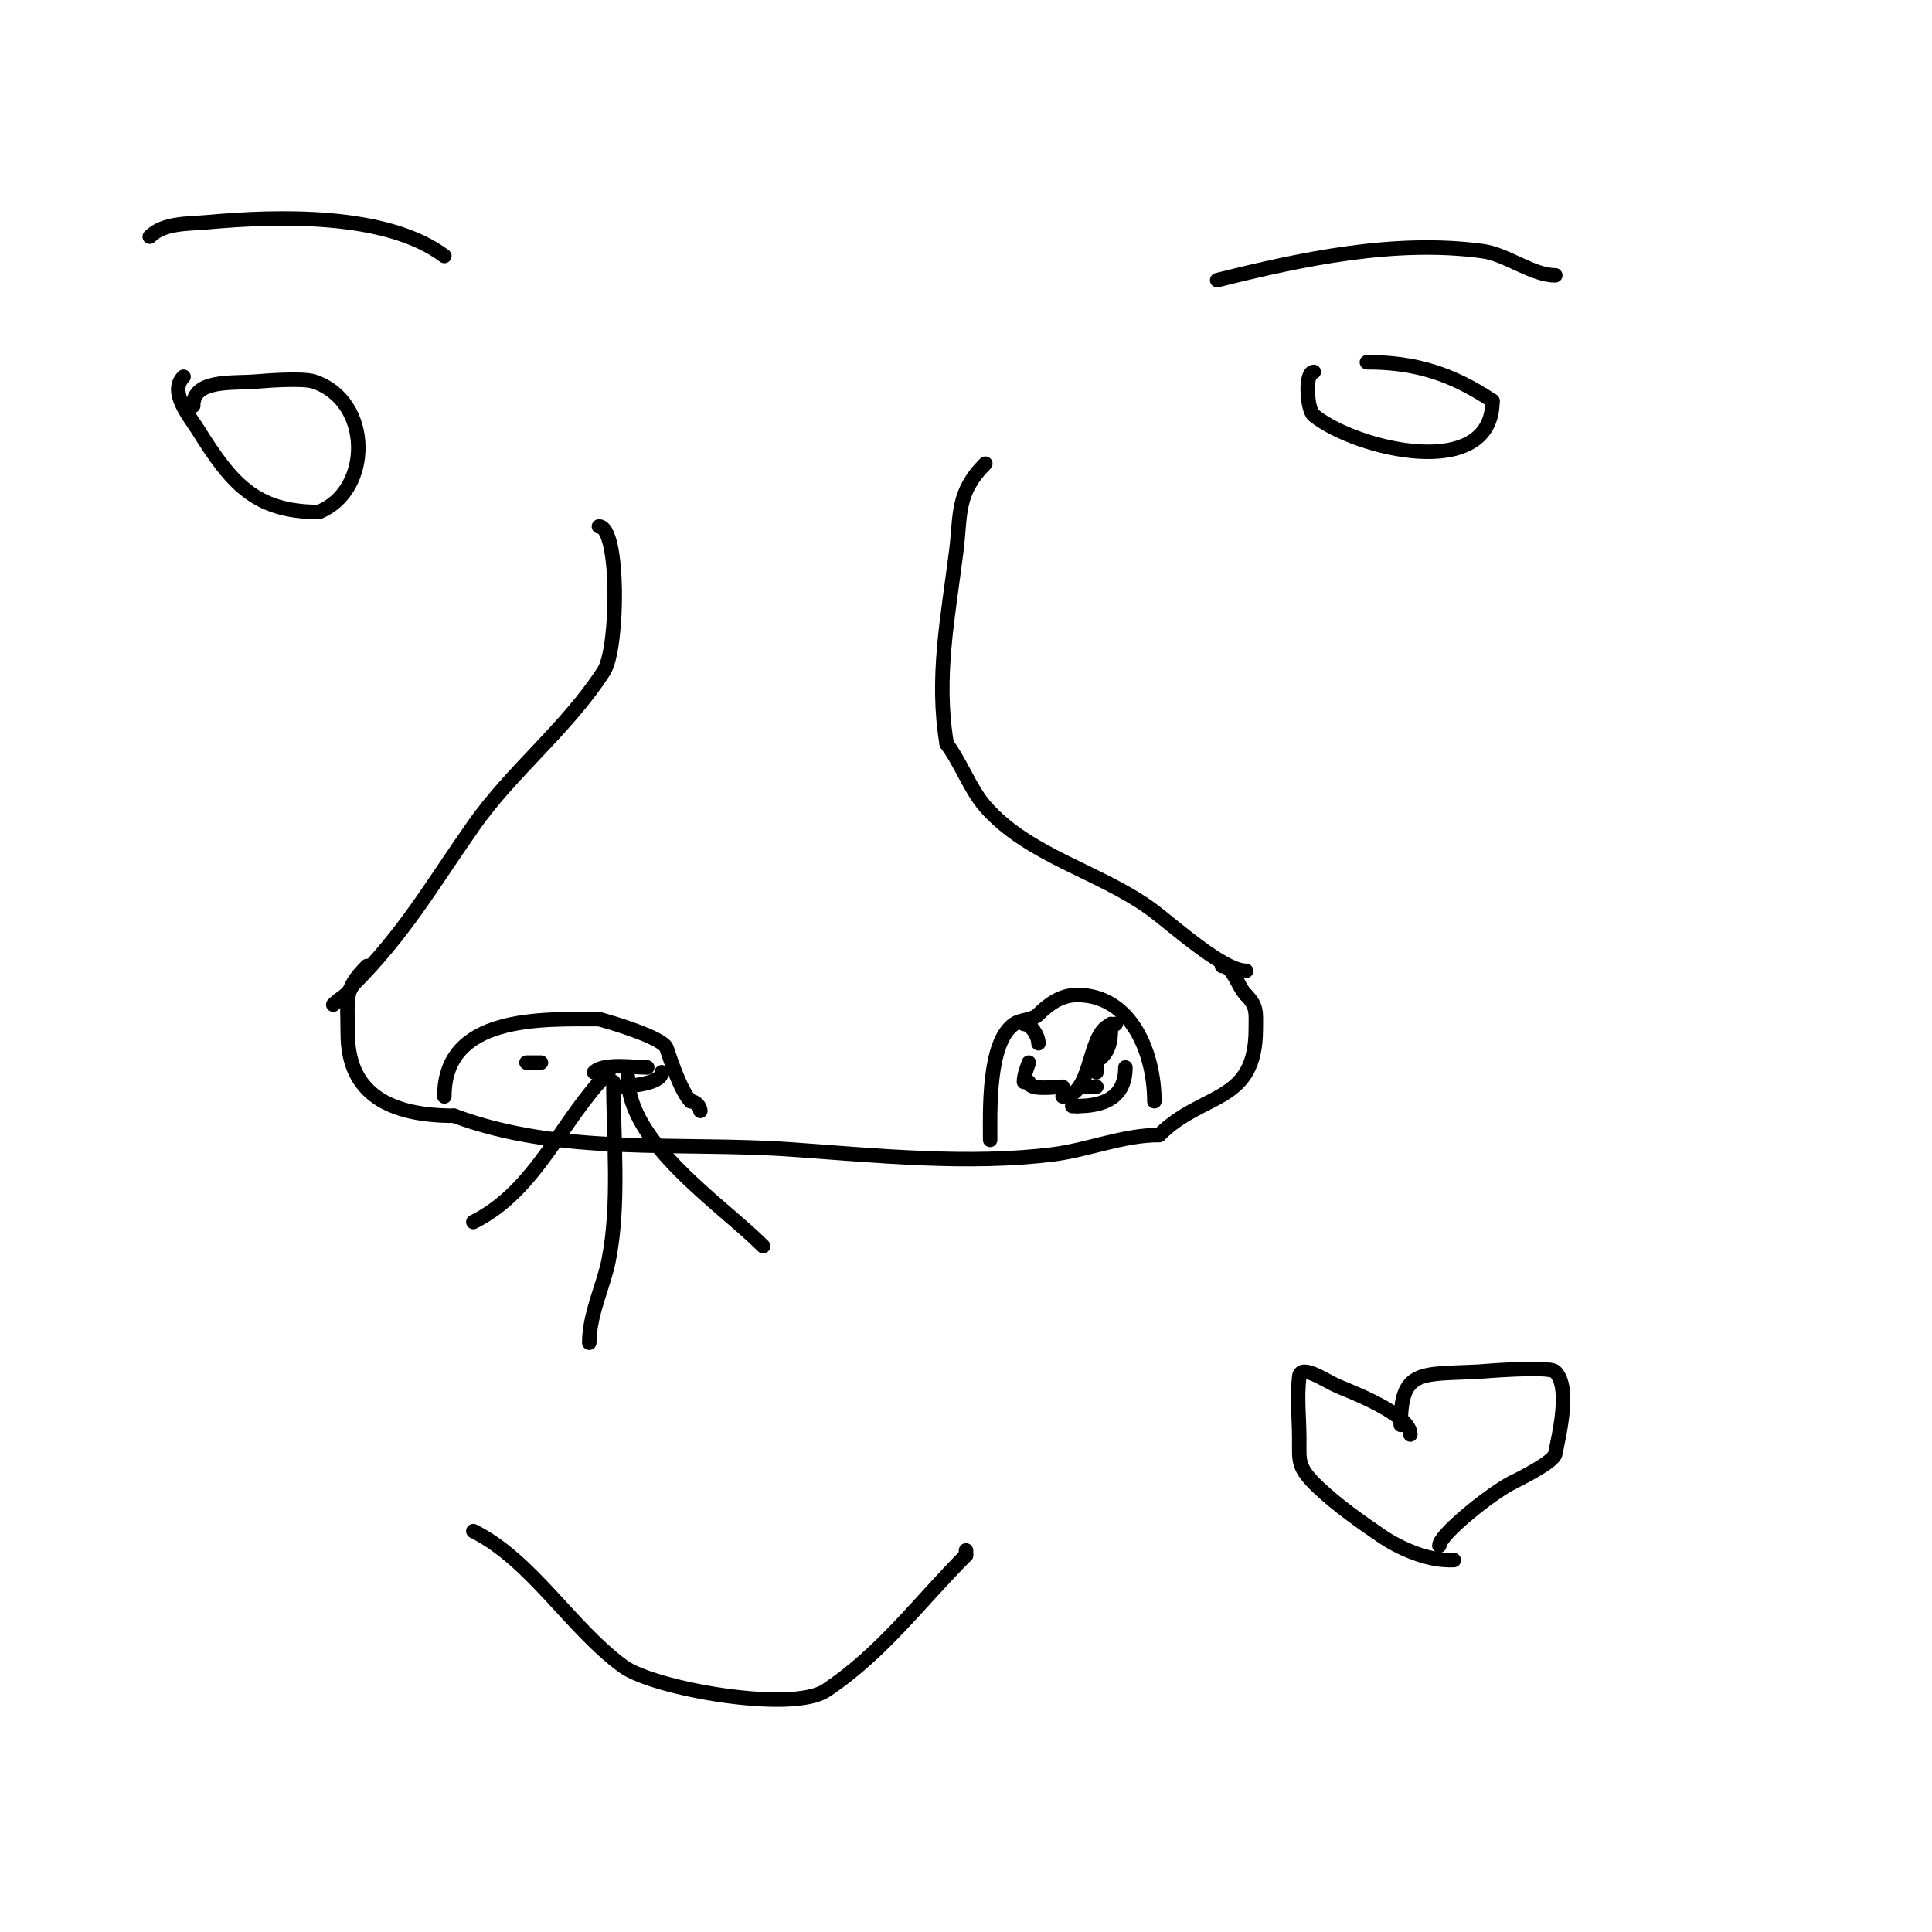 <svg viewBox='0 0 400 400' version='1.1' xmlns='http://www.w3.org/2000/svg' xmlns:xlink='http://www.w3.org/1999/xlink'><g fill='none' stroke='#000000' stroke-width='3' stroke-linecap='round' stroke-linejoin='round'><path d='M124,109c4.314,0 4.065,25.264 1,30c-7.693,11.889 -19.042,20.632 -27,32c-8.844,12.635 -14.21,22.21 -25,33'/><path d='M73,204c-1.149,2.298 -2.305,2.305 -4,4'/><path d='M204,96c-6.036,6.036 -5.072,10.576 -6,18c-1.742,13.932 -4.286,26.284 -2,40'/><path d='M196,154c2.936,3.915 4.889,9.444 8,13c8.851,10.116 23.35,13.393 34,21c4.469,3.192 15.032,13 20,13'/><path d='M76,200c-4.948,4.948 -4,6.677 -4,14c0,12.656 8.96,17 22,17'/><path d='M94,231c22.199,8.325 46.781,5.342 70,7c17.447,1.246 36.583,3.177 54,1c7.343,-0.918 14.471,-4 22,-4'/><path d='M240,235c9.053,-9.053 20,-6.351 20,-22c0,-3.201 0.343,-4.657 -2,-7'/><path d='M258,206c-1.809,-1.809 -2.654,-6 -5,-6'/><path d='M92,227c0,-16.876 19.973,-16 32,-16'/><path d='M124,211c2.109,0.527 13.275,3.826 14,6c0.832,2.496 2.994,8.994 5,11'/><path d='M143,228c0.943,0 2,1.057 2,2'/><path d='M205,236c0,-5.628 -0.539,-20.308 5,-24c1.494,-0.996 3.731,-0.731 5,-2c2.133,-2.133 4.715,-4 8,-4'/><path d='M223,206c11.472,0 16,12.43 16,22'/><path d='M239,228'/><path d='M212,208'/><path d='M212,212c1.434,0 3,2.429 3,4'/><path d='M215,217'/><path d='M213,220c-0.435,1.304 -1,2.626 -1,4'/><path d='M213,224c0,1.858 5.408,1 7,1'/><path d='M225,225c0.667,0 1.333,0 2,0'/><path d='M227,222c0,-1 0,-2 0,-3'/><path d='M228,219c2.028,-2.028 2,-4.328 2,-7'/><path d='M230,210'/><path d='M106,214'/><path d='M109,220c1,0 2,0 3,0'/><path d='M129,225c1.189,-0.198 8,-0.557 8,-3'/><path d='M134,221c-2.777,0 -9.004,-0.996 -11,1'/><path d='M119,222'/><path d='M31,49c2.915,-2.915 7.894,-2.627 12,-3c14.415,-1.31 37,-2 49,7'/><path d='M40,84c0,-5.55 8.079,-4.59 13,-5c1.87,-0.156 9.632,-0.789 12,0c12.097,4.032 12.058,22.577 1,27'/><path d='M66,106c-13.198,0 -18.153,-6.045 -25,-17c-1.756,-2.809 -6.127,-7.873 -3,-11'/><path d='M252,58c17.563,-4.391 36.8,-8.482 55,-6c4.919,0.671 10.282,5 15,5'/><path d='M272,77c-1.913,0 -1.408,7.874 0,9c8.903,7.122 37,13.848 37,-3'/><path d='M309,83c-8.396,-5.597 -15.946,-8 -26,-8'/><path d='M98,317c12.073,6.036 20.119,20.02 31,28c6.313,4.63 34.926,9.716 42,5c11.722,-7.815 19.373,-18.373 29,-28'/><path d='M200,322l0,-1'/><path d='M127,224c0,11.979 1.325,25.374 -1,37c-1.043,5.216 -4,11.107 -4,17'/><path d='M122,278'/><path d='M126,222c-9.741,9.741 -14.854,24.427 -28,31'/><path d='M130,223c0,13.682 19.323,26.323 28,35'/><path d='M231,212c-6.114,0 -4.293,15 -11,15'/><path d='M233,221c0,5.986 -4.056,8 -10,8'/><path d='M223,229l-1,0'/><path d='M292,297c0,-4.21 -12.135,-8.772 -15,-10c-2.526,-1.083 -7.659,-4.728 -8,-2c-0.537,4.3 0,8.667 0,13c0,4.517 -0.449,5.813 4,10c3.981,3.747 8.488,6.913 13,10c3.749,2.565 9.379,5 14,5'/><path d='M300,323l1,0'/><path d='M290,295c0,-11.603 4.157,-10.408 16,-11c0.485,-0.024 14.722,-1.278 16,0c3.169,3.169 0.854,12.73 0,17c-0.334,1.67 -7.161,5.081 -9,6'/><path d='M313,307c-4.196,2.098 -15,10.73 -15,13'/></g>
</svg>